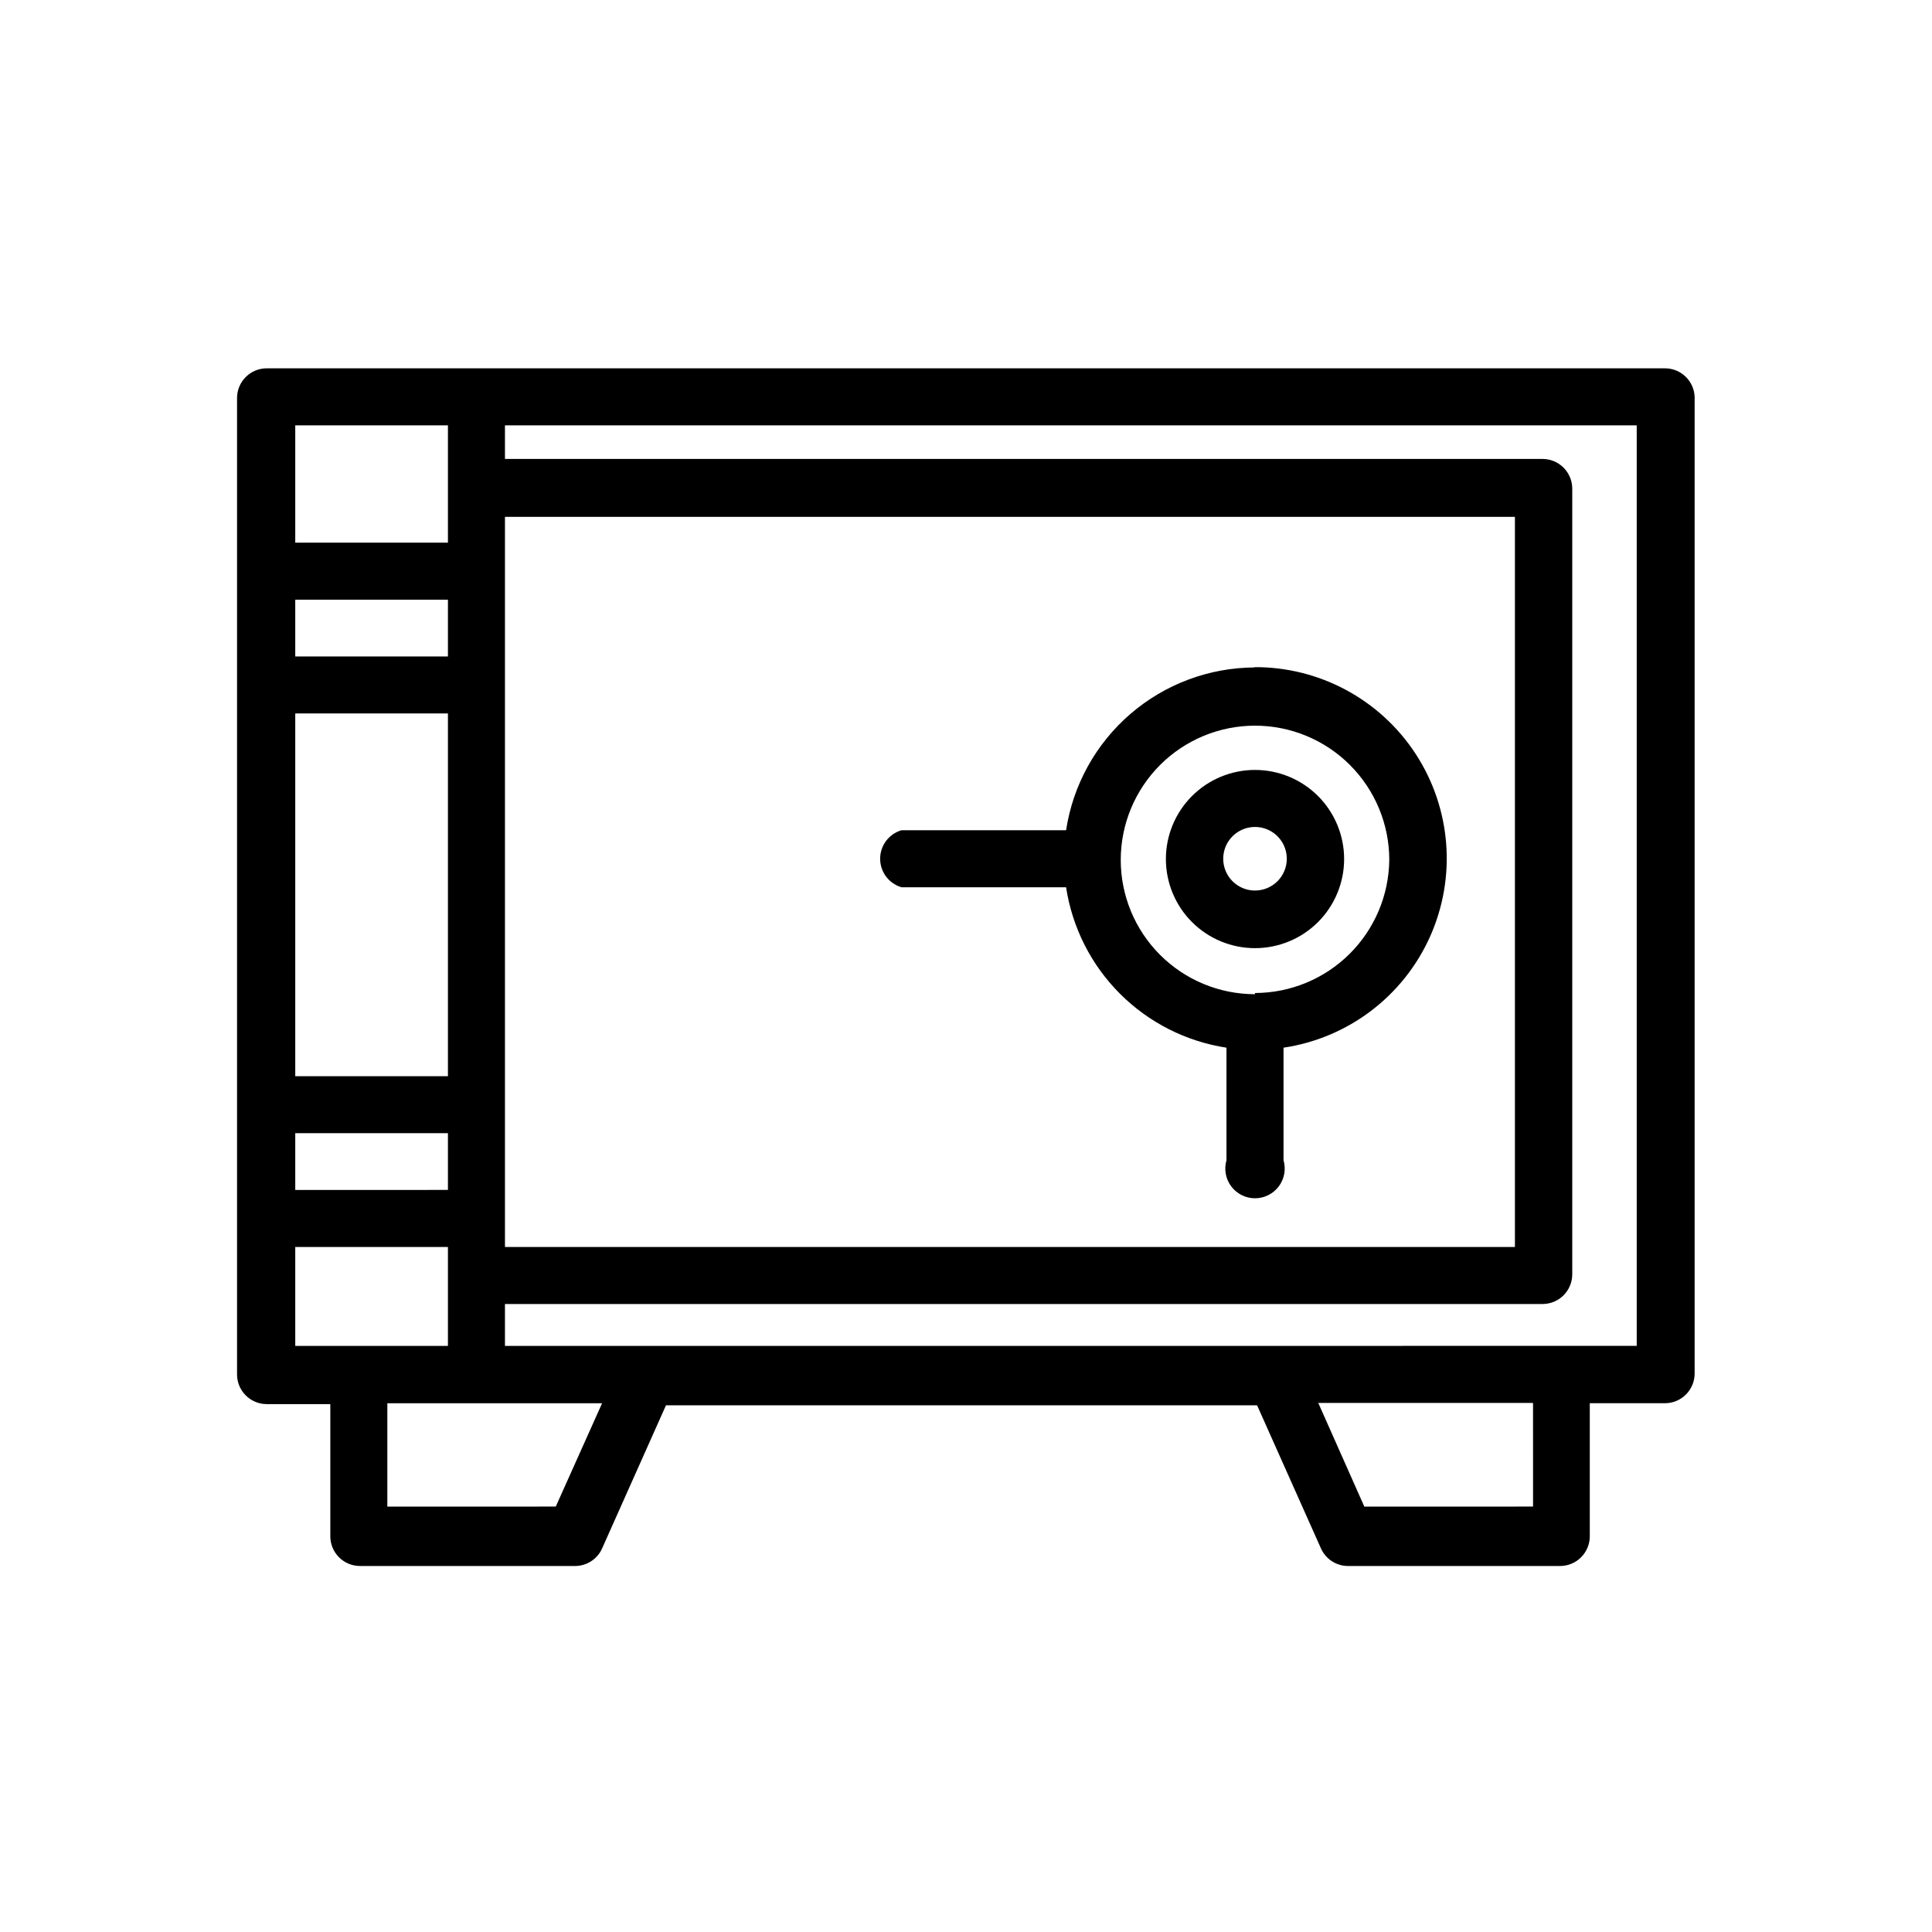 <?xml version="1.0" encoding="UTF-8"?>
<!-- Uploaded to: SVG Repo, www.svgrepo.com, Generator: SVG Repo Mixer Tools -->
<svg fill="#000000" width="800px" height="800px" version="1.1" viewBox="144 144 512 512" xmlns="http://www.w3.org/2000/svg">
 <g>
  <path d="m585.3 241.61h-370.61c-4.348 0-7.871 3.523-7.871 7.871v258.75c0 2.09 0.828 4.09 2.305 5.566 1.477 1.477 3.477 2.305 5.566 2.305h16.848v35.031c0 2.09 0.828 4.09 2.305 5.566 1.477 1.477 3.477 2.305 5.566 2.305h57.152-0.004c2.973-0.066 5.652-1.801 6.93-4.484l17.004-38.102h156.65l17.004 38.102c1.277 2.684 3.957 4.418 6.926 4.484h56.363c2.09 0 4.09-0.828 5.566-2.305 1.477-1.477 2.309-3.477 2.309-5.566v-35.266h19.918-0.004c2.09 0 4.09-0.828 5.566-2.305 1.477-1.477 2.305-3.481 2.305-5.566v-258.83c-0.168-4.195-3.594-7.519-7.793-7.559zm-307.48 39.359h267.65v193.5h-267.65zm-55.574-24.246h40.461v31.094h-40.461zm0 46.207h40.461v15.035l-40.461 0.004zm0 30.148h40.461v96.121h-40.461zm0 111.23h40.461v15.035l-40.461 0.008zm0 56.363v-26.207h40.461v26.215h-40.461zm69.039 42.586-44.637 0.008v-27.395h56.914zm258.99 0-44.715 0.008-12.203-27.473h56.914zm27.473-42.586-299.93 0.008v-11.102h274.97c2.09 0 4.09-0.828 5.566-2.305 1.477-1.477 2.309-3.481 2.309-5.566v-208.21c0-2.09-0.832-4.09-2.309-5.566-1.477-1.477-3.477-2.305-5.566-2.305h-274.97v-8.898h299.93z"/>
  <path d="m476.59 320.88c-12.121 0.031-23.832 4.398-33.012 12.312-9.184 7.91-15.23 18.844-17.055 30.828h-43.609c-3.359 0.98-5.668 4.059-5.668 7.559 0 3.496 2.309 6.574 5.668 7.555h43.609c1.637 10.691 6.641 20.578 14.285 28.223 7.648 7.644 17.535 12.652 28.223 14.289v29.836-0.004c-0.691 2.379-0.227 4.945 1.262 6.93 1.484 1.98 3.82 3.148 6.297 3.148s4.809-1.168 6.297-3.148c1.488-1.984 1.953-4.551 1.262-6.93v-29.832c17.086-2.539 31.707-13.602 38.793-29.359 7.086-15.758 5.656-34.035-3.785-48.504-9.445-14.465-25.605-23.125-42.883-22.98zm0 86.594c-9.438 0-18.488-3.75-25.16-10.422-6.672-6.672-10.422-15.723-10.422-25.16s3.75-18.484 10.422-25.16c6.672-6.672 15.723-10.422 25.16-10.422s18.488 3.75 25.16 10.422c6.672 6.676 10.422 15.723 10.422 25.16-0.105 9.375-3.894 18.336-10.555 24.934-6.66 6.602-15.652 10.312-25.027 10.332z"/>
  <path d="m476.59 348.04c-6.266 0-12.27 2.488-16.699 6.918-4.43 4.43-6.918 10.434-6.918 16.699 0 6.262 2.488 12.27 6.918 16.699 4.43 4.43 10.434 6.914 16.699 6.914 6.262 0 12.27-2.484 16.699-6.914 4.43-4.43 6.918-10.438 6.918-16.699 0-6.266-2.488-12.27-6.918-16.699-4.43-4.43-10.438-6.918-16.699-6.918zm0 31.961c-3.406 0-6.481-2.051-7.781-5.199-1.305-3.148-0.586-6.769 1.824-9.18 2.41-2.41 6.031-3.129 9.18-1.828 3.148 1.305 5.199 4.375 5.199 7.785 0 2.231-0.887 4.375-2.465 5.953-1.582 1.582-3.723 2.469-5.957 2.469z"/>
 </g>
</svg>